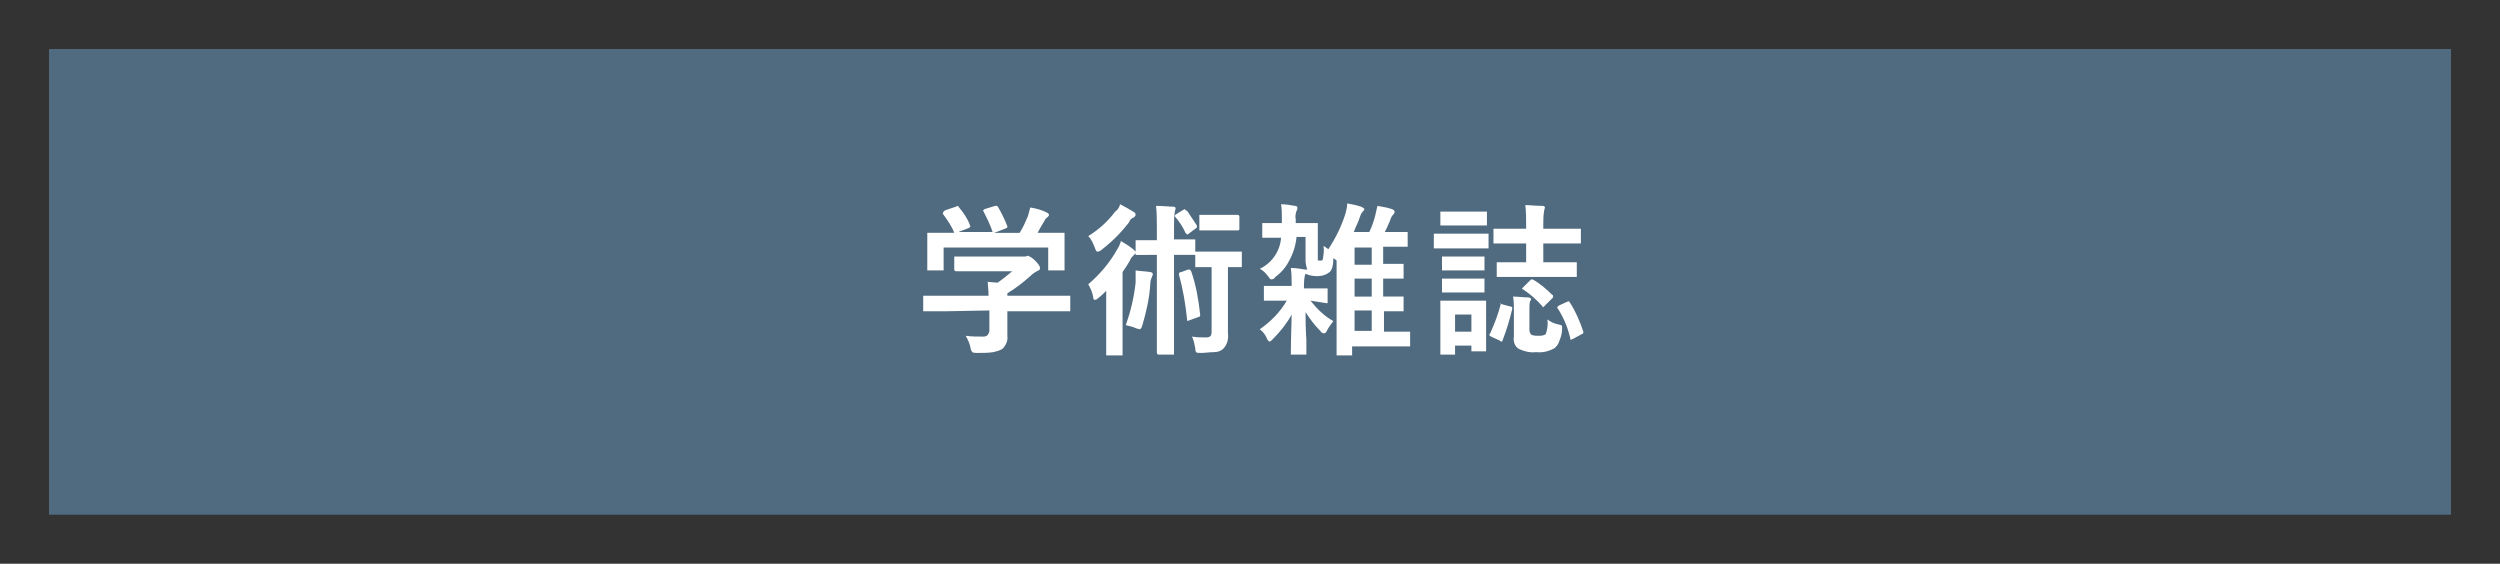 <?xml version="1.0" encoding="utf-8"?>
<!-- Generator: Adobe Illustrator 28.0.0, SVG Export Plug-In . SVG Version: 6.00 Build 0)  -->
<svg version="1.1" id="レイヤー_1" xmlns="http://www.w3.org/2000/svg" xmlns:xlink="http://www.w3.org/1999/xlink" x="0px"
	 y="0px" viewBox="0 0 306 69" style="enable-background:new 0 0 306 69;" xml:space="preserve">
<rect x="0" y="0" width="306" height="69" fill="#333333" stroke="none"/>
<style type="text/css">
	.st0{fill:#506B80;}
	.st1{fill:#FFFFFF;}
</style>
<g>
	<g>
		<g id="グループ_407_00000158005918985759092370000004524234460030595261_" transform="translate(1143 12766)">
			<g id="グループ_406_00000139255136052389018300000016451818037717398924_">
				<g id="グループ_405_00000013906249414757366400000012217027177428621739_">
					
						<rect id="長方形_39-2_00000183954315934385351860000012844891552872865455_" x="-1137" y="-12760" class="st0" width="294" height="57"/>
				</g>
			</g>
		</g>
		<path id="パス_390_00000173126153037977194540000001976074805288499627_" class="st1" d="M115.7,38.1H113v-1.9h8
			c0-0.7-0.1-1.3-0.1-1.7l1.2,0.1c0.6-0.4,1.2-0.9,1.8-1.4H117c-0.1,0-0.2-0.1-0.2-0.2v-1.6h8.7c0.1,0,0.2-0.1,0.3-0.1
			c0.3,0.1,0.6,0.3,0.9,0.6c0.4,0.4,0.6,0.7,0.6,0.9s-0.1,0.3-0.2,0.3c-0.4,0.2-0.7,0.4-1,0.7c-0.9,0.8-1.8,1.5-2.8,2.1v0.3h7.7v1.9
			h-7.7v3c0.1,0.6-0.2,1.2-0.6,1.6c-0.3,0.2-0.7,0.3-1.1,0.4c-0.7,0.1-1.3,0.1-2,0.1c-0.2,0-0.4,0-0.6-0.1c-0.1-0.2-0.2-0.3-0.2-0.5
			c-0.1-0.5-0.3-1-0.6-1.5c0.7,0.1,1.4,0.1,2.1,0.1c0.2,0,0.4,0,0.6-0.2c0.1-0.2,0.2-0.3,0.2-0.5V38L115.7,38.1z M115.8,25.7
			l1.2-0.4c0.1,0,0.1-0.1,0.2-0.1s0.1,0.1,0.2,0.2c0.5,0.6,1,1.3,1.3,2.1c0,0.1,0,0.1,0.1,0.2l-0.2,0.2l-1.3,0.5h4.2
			c-0.3-0.9-0.7-1.7-1.1-2.5l-0.1-0.1l0.2-0.2l1.3-0.4h0.2c0.1,0,0.1,0.1,0.2,0.2c0.4,0.7,0.8,1.5,1.1,2.3v0.1
			c0,0.1-0.1,0.1-0.3,0.2l-1.3,0.5h3.1c0.4-0.6,0.7-1.3,1-2c0.1-0.3,0.2-0.7,0.3-1.1c0.7,0.1,1.4,0.3,2,0.6c0.2,0.1,0.3,0.2,0.3,0.3
			s-0.1,0.2-0.2,0.3c-0.2,0.1-0.3,0.3-0.4,0.5c-0.3,0.5-0.6,1-0.8,1.4h3.3v4.6h-2v-2.8h-12.8v2.8h-2v-4.6h3.3
			c-0.3-0.8-0.8-1.5-1.3-2.2c-0.1-0.1-0.1-0.1-0.1-0.2C115.5,25.8,115.6,25.8,115.8,25.7L115.8,25.7z M141.5,25.2
			c0.9,0,1.6,0.1,2.1,0.1c0.2,0,0.3,0.1,0.3,0.2s-0.1,0.3-0.1,0.4c-0.1,0.6-0.1,1.3-0.1,1.9v1.5h2.6v1.5h5.7v1.9h-1.7v8.1
			c0.1,0.7-0.1,1.5-0.7,2c-0.3,0.2-0.6,0.3-1,0.3c-0.5,0-1.1,0.1-1.6,0.1c-0.3,0-0.5,0-0.6-0.1c-0.1-0.2-0.1-0.3-0.1-0.5
			c-0.1-0.5-0.2-1-0.4-1.4c0.6,0.1,1.1,0.1,1.7,0.1c0.2,0,0.4,0,0.6-0.2c0.1-0.2,0.1-0.4,0.1-0.6v-7.8h-2v-1.5h-2.6v12.2h-1.9
			c-0.1,0-0.2-0.1-0.2-0.2v-12H139V31l-0.2,0.2c-0.2,0.2-0.4,0.4-0.5,0.7c-0.3,0.5-0.6,1-0.9,1.4v10.2h-2v-7.9
			c-0.3,0.3-0.6,0.6-1,0.9c-0.1,0.1-0.2,0.2-0.4,0.2c-0.1,0-0.2-0.1-0.2-0.4c-0.1-0.5-0.3-1-0.6-1.5c1.4-1.2,2.6-2.6,3.5-4.2
			c0.2-0.3,0.4-0.7,0.5-1.1c0.5,0.3,1,0.6,1.5,1l0.3,0.3v-1.4h2.6v-1.5C141.6,27,141.6,26.1,141.5,25.2L141.5,25.2z M137.8,39.8
			c0.6-1.7,1-3.4,1.2-5.2v-1.5c0.6,0.1,1.2,0.1,1.8,0.2c0.1,0,0.3,0.1,0.3,0.2c0,0,0,0,0,0.1s-0.1,0.2-0.1,0.3
			c-0.1,0.2-0.2,0.5-0.2,0.8c-0.1,1.8-0.5,3.5-1,5.2c-0.1,0.3-0.2,0.4-0.3,0.4s-0.3-0.1-0.4-0.1C138.7,40,138.2,39.9,137.8,39.8
			L137.8,39.8z M137.1,25c0.6,0.3,1.1,0.6,1.6,0.9c0.2,0.1,0.3,0.2,0.3,0.4c0,0.1-0.1,0.2-0.2,0.3c-0.3,0.1-0.5,0.3-0.6,0.6
			c-1,1.3-2.1,2.4-3.4,3.4c-0.1,0.1-0.3,0.2-0.5,0.2c-0.1,0-0.2-0.2-0.3-0.5c-0.2-0.5-0.4-1-0.8-1.4c1.3-0.8,2.4-1.8,3.3-3
			C136.8,25.7,137,25.4,137.1,25L137.1,25z M145.4,33h0.2c0.1,0,0.1,0.1,0.2,0.2c0.6,1.7,0.9,3.5,1.1,5.3v0.1c0,0.1-0.1,0.2-0.2,0.2
			l-1.1,0.4c-0.1,0-0.1,0-0.2,0.1c-0.1,0-0.1-0.1-0.1-0.2c-0.2-1.9-0.5-3.7-1-5.5v-0.1c0-0.1,0.1-0.2,0.3-0.2L145.4,33z M151.5,26.3
			c0.1,0,0.2,0.1,0.2,0.2V28c0,0.2-0.1,0.2-0.2,0.2h-4.7v-1.9C146.8,26.3,151.5,26.3,151.5,26.3z M145.3,25.8
			c0.4,0.6,0.8,1.2,1.2,1.8v0.2c0,0.1-0.1,0.1-0.2,0.2l-0.8,0.6c-0.1,0.1-0.1,0.1-0.2,0.1l-0.2-0.2c-0.3-0.7-0.7-1.3-1.2-1.9
			c-0.1-0.1-0.1-0.1-0.1-0.2s0.1-0.1,0.2-0.2l0.8-0.5c0.1,0,0.1-0.1,0.2-0.1C145.1,25.7,145.2,25.8,145.3,25.8L145.3,25.8z
			 M160.4,36.8L160.4,36.8c0.8,1,1.7,1.9,2.8,2.5c-0.3,0.4-0.6,0.8-0.8,1.2c-0.1,0.2-0.2,0.3-0.3,0.3c-0.2,0-0.4-0.1-0.5-0.3
			c-0.7-0.7-1.3-1.5-1.8-2.3c0,0.8,0,1.9,0.1,3.4v1.8H158v-0.2c0-0.1,0-1.7,0.1-4.7c-0.6,1.1-1.4,2.1-2.3,3
			c-0.2,0.2-0.3,0.3-0.4,0.3s-0.2-0.1-0.3-0.3c-0.2-0.5-0.5-0.9-0.9-1.2c1.3-0.9,2.5-2.1,3.3-3.5h-2.8V35h3.4c0-0.7,0-1.5-0.1-2.2
			c0.6,0,1.2,0.1,1.8,0.2h0.2c-0.1-0.4-0.2-0.7-0.2-1.1V29h-1.1c-0.1,1-0.4,2-0.9,2.9c-0.4,0.8-1,1.5-1.7,2
			c-0.1,0.2-0.3,0.3-0.5,0.3c-0.1,0-0.2-0.1-0.4-0.4c-0.3-0.4-0.6-0.7-1-0.9c1.5-0.7,2.5-2.2,2.6-3.8h-2.3v-1.8h2.4v-0.7
			c0-0.5,0-1.1-0.1-1.6c0.6,0,1.1,0.1,1.7,0.2c0.2,0,0.3,0.1,0.3,0.2s0,0.3-0.1,0.4c-0.1,0.3-0.2,0.7-0.1,1v0.5h2.7v4.5
			c0,0.1,0.1,0.1,0.3,0.1c0.1,0,0.2,0,0.3-0.1c0.1-0.6,0.2-1.1,0.1-1.7c0.2,0.1,0.4,0.3,0.6,0.4c0.9-1.4,1.6-2.8,2.1-4.4
			c0.1-0.4,0.2-0.8,0.2-1.2c0.6,0.1,1.1,0.2,1.7,0.4c0.2,0.1,0.4,0.2,0.4,0.3s-0.1,0.2-0.2,0.3c-0.2,0.2-0.3,0.5-0.4,0.8
			c-0.1,0.4-0.4,0.9-0.7,1.7h1.9c0.3-0.6,0.5-1.2,0.7-1.9c0.1-0.4,0.2-0.9,0.3-1.3c0.6,0.1,1.2,0.2,1.8,0.4c0.2,0.1,0.3,0.2,0.3,0.3
			c0,0.2-0.1,0.3-0.2,0.4c-0.2,0.2-0.3,0.5-0.4,0.8c-0.2,0.5-0.4,0.9-0.6,1.3h2.8v1.8h-3v2.1h2.5v1.8h-2.5v2.2h2.5v1.8h-2.4v2.5h3.2
			v1.8h-7.1v1.1h-1.9V31.9l-0.1-0.1l-0.3-0.2c0,1-0.2,1.6-0.6,1.8c-0.4,0.3-0.9,0.4-1.4,0.4s-1-0.1-1.4-0.3c0,0.1-0.1,0.2-0.1,0.3
			c-0.1,0.5-0.1,1-0.1,1.5h2.9v1.8h-0.2L160.4,36.8z M165.8,40.5h2.1V38h-2.1V40.5z M165.8,36.3h2.1v-2.2h-2.1V36.3z M165.8,32.4
			h2.1v-2.1h-2.1V32.4z M185.9,33.9h-2.7v-1.8h3.6v-2.3h-4V28h4v-0.4c0-0.8,0-1.7-0.1-2.5c0.5,0,1.2,0.1,2.1,0.1
			c0.2,0,0.3,0.1,0.3,0.2s-0.1,0.3-0.1,0.4c-0.1,0.6-0.1,1.1-0.1,1.7V28h4.6v1.8h-4.6v2.3h4.1v1.8L185.9,33.9L185.9,33.9z
			 M181.9,42.8V43h-1.8v-0.7h-2v1.1h-1.8v-6.6h5.6V42.8L181.9,42.8z M180.1,38.5h-2v2.1h2V38.5z M189.4,39.1
			c0.4,0.3,0.8,0.5,1.3,0.6c0.1,0,0.3,0.1,0.4,0.1c0.1,0.1,0.1,0.1,0.1,0.2v0.3c0,0.6-0.2,1.1-0.4,1.6c-0.1,0.3-0.3,0.5-0.5,0.7
			c-0.7,0.4-1.5,0.6-2.3,0.5c-0.7,0.1-1.5-0.1-2.1-0.4c-0.5-0.3-0.7-0.9-0.6-1.5V38c0-0.6,0-1.1-0.1-1.7c0.6,0,1.2,0.1,1.8,0.1
			c0.2,0,0.4,0.1,0.4,0.2s0,0.2-0.1,0.2c-0.1,0.3-0.1,0.7-0.1,1v2.6c0,0.2,0.1,0.5,0.3,0.6c0.3,0.1,0.5,0.1,0.8,0.1s0.6,0,0.9-0.2
			C189.4,40.3,189.5,39.7,189.4,39.1L189.4,39.1z M177.8,28.6h4.4v1.8h-6.7v-1.8H177.8L177.8,28.6z M178.3,25.9h3.7v1.7h-5.7v-1.7
			H178.3z M178.4,31.4h3.3v1.7h-5.2v-1.7L178.4,31.4L178.4,31.4z M178.4,34.1h3.3v1.7h-5.2v-1.7H178.4L178.4,34.1z M192.2,37.1
			c0.7,1.1,1.2,2.3,1.6,3.5v0.1c0,0.1-0.1,0.2-0.2,0.2l-1.1,0.6c-0.1,0-0.1,0-0.2,0.1c-0.1,0-0.1-0.1-0.1-0.2
			c-0.3-1.3-0.8-2.5-1.5-3.6c-0.1-0.1-0.1-0.1-0.1-0.2l0.2-0.2l1.1-0.5c0.1,0,0.1,0,0.2-0.1C192,36.9,192.1,37,192.2,37.1
			L192.2,37.1z M183.7,37.2l1.1,0.3c0.2,0,0.3,0.1,0.3,0.2v0.1c-0.3,1.3-0.7,2.6-1.2,3.9c0,0.1,0,0.1-0.1,0.1s-0.2,0-0.2-0.1
			l-1.1-0.5c-0.1-0.1-0.2-0.1-0.2-0.2s0-0.1,0.1-0.2C182.9,39.7,183.4,38.4,183.7,37.2c-0.1-0.1-0.1-0.1,0-0.2
			C183.5,37.2,183.6,37.2,183.7,37.2L183.7,37.2z M187.6,34.2c0.9,0.5,1.7,1.2,2.4,1.9c0.1,0,0.1,0.1,0.1,0.2c0,0.1,0,0.1-0.1,0.2
			l-0.9,0.9l-0.2,0.2c-0.1,0-0.1,0-0.1-0.1c-0.7-0.8-1.5-1.5-2.4-2.1c-0.1,0-0.1,0-0.1-0.1l0.2-0.2l0.8-0.8
			C187.4,34.2,187.4,34.2,187.6,34.2C187.5,34.1,187.6,34.2,187.6,34.2L187.6,34.2z"/>
	</g>
</g>
</svg>
